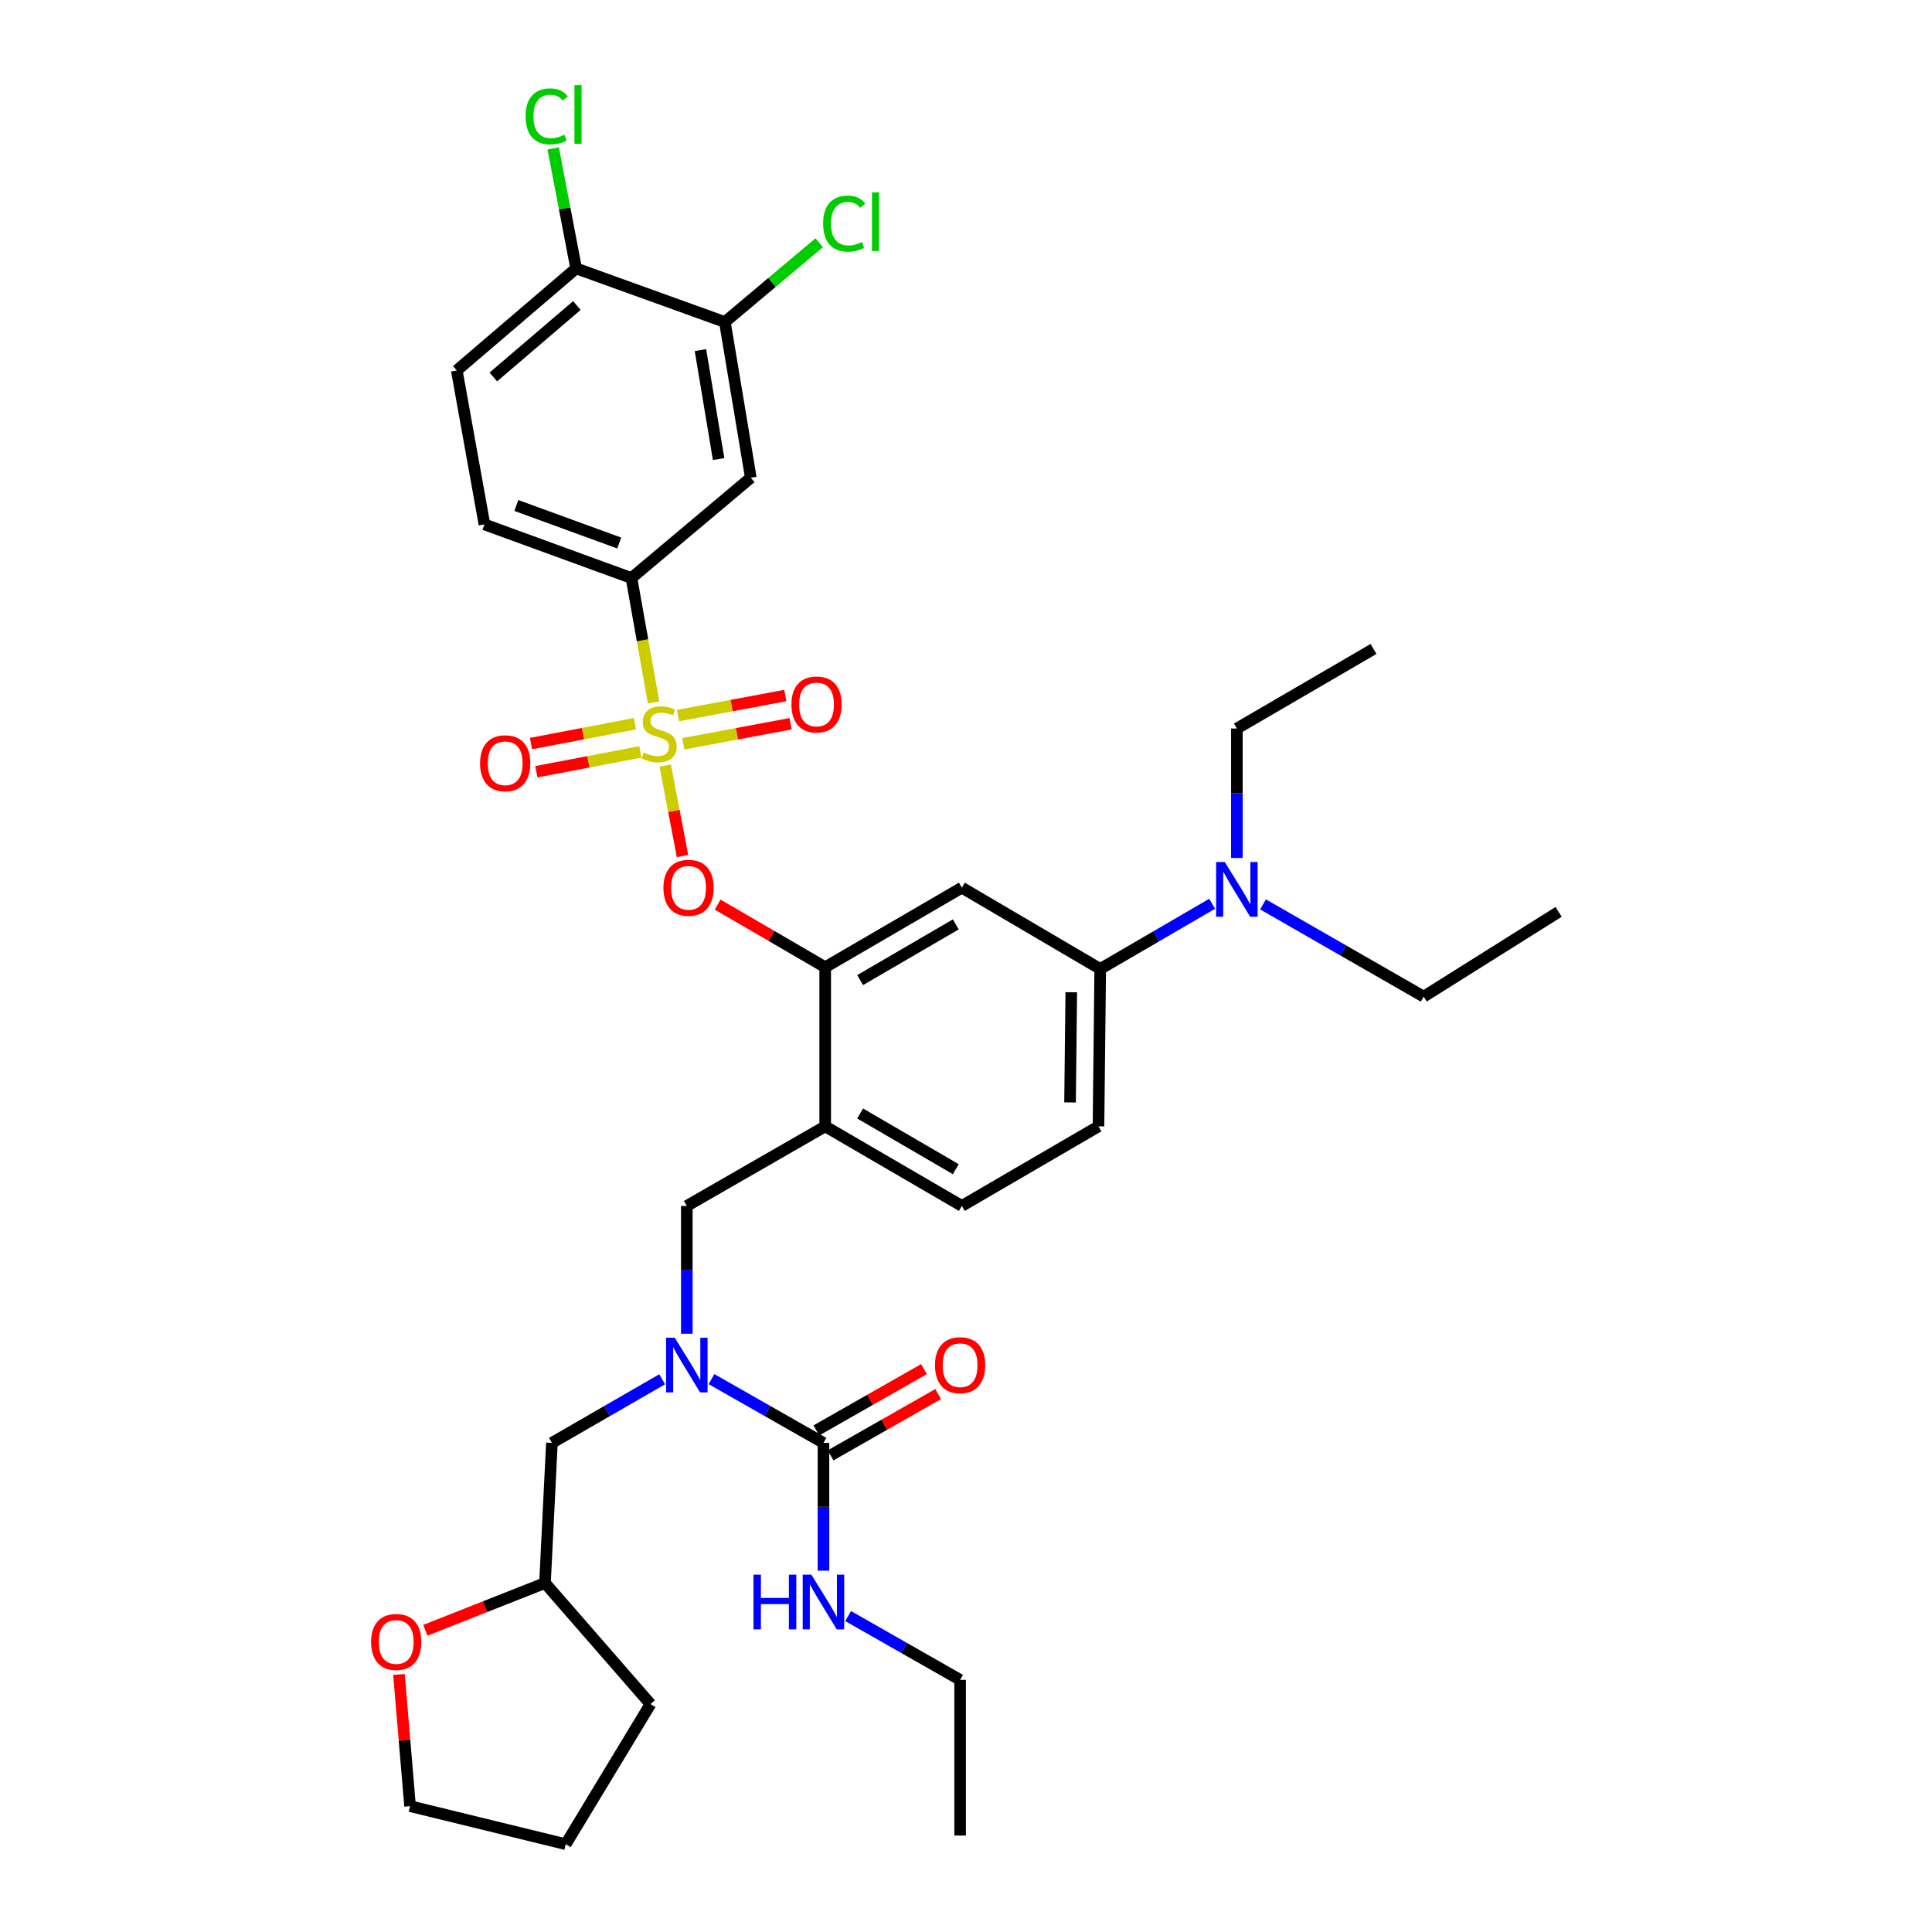 <?xml version='1.0' encoding='iso-8859-1'?>
<svg version='1.1' baseProfile='full'
              xmlns='http://www.w3.org/2000/svg'
                      xmlns:rdkit='http://www.rdkit.org/xml'
                      xmlns:xlink='http://www.w3.org/1999/xlink'
                  xml:space='preserve'
width='1000px' height='1000px' viewBox='0 0 1000 1000'>
<!-- END OF HEADER -->
<rect style='opacity:1.0;fill:#FFFFFF;stroke:none' width='1000' height='1000' x='0' y='0'> </rect>
<path class='bond-0' d='M 426.225,812.984 L 426.225,779.911' style='fill:none;fill-rule:evenodd;stroke:#0000FF;stroke-width:6px;stroke-linecap:butt;stroke-linejoin:miter;stroke-opacity:1' />
<path class='bond-0' d='M 426.225,779.911 L 426.225,746.838' style='fill:none;fill-rule:evenodd;stroke:#000000;stroke-width:6px;stroke-linecap:butt;stroke-linejoin:miter;stroke-opacity:1' />
<path class='bond-1' d='M 439,836.481 L 467.977,852.99' style='fill:none;fill-rule:evenodd;stroke:#0000FF;stroke-width:6px;stroke-linecap:butt;stroke-linejoin:miter;stroke-opacity:1' />
<path class='bond-1' d='M 467.977,852.99 L 496.954,869.499' style='fill:none;fill-rule:evenodd;stroke:#000000;stroke-width:6px;stroke-linecap:butt;stroke-linejoin:miter;stroke-opacity:1' />
<path class='bond-2' d='M 429.901,753.292 L 457.748,737.43' style='fill:none;fill-rule:evenodd;stroke:#000000;stroke-width:6px;stroke-linecap:butt;stroke-linejoin:miter;stroke-opacity:1' />
<path class='bond-2' d='M 457.748,737.43 L 485.595,721.569' style='fill:none;fill-rule:evenodd;stroke:#FF0000;stroke-width:6px;stroke-linecap:butt;stroke-linejoin:miter;stroke-opacity:1' />
<path class='bond-2' d='M 422.549,740.385 L 450.396,724.523' style='fill:none;fill-rule:evenodd;stroke:#000000;stroke-width:6px;stroke-linecap:butt;stroke-linejoin:miter;stroke-opacity:1' />
<path class='bond-2' d='M 450.396,724.523 L 478.243,708.662' style='fill:none;fill-rule:evenodd;stroke:#FF0000;stroke-width:6px;stroke-linecap:butt;stroke-linejoin:miter;stroke-opacity:1' />
<path class='bond-3' d='M 426.225,746.838 L 397.248,730.333' style='fill:none;fill-rule:evenodd;stroke:#000000;stroke-width:6px;stroke-linecap:butt;stroke-linejoin:miter;stroke-opacity:1' />
<path class='bond-3' d='M 397.248,730.333 L 368.27,713.828' style='fill:none;fill-rule:evenodd;stroke:#0000FF;stroke-width:6px;stroke-linecap:butt;stroke-linejoin:miter;stroke-opacity:1' />
<path class='bond-4' d='M 355.496,690.332 L 355.496,657.259' style='fill:none;fill-rule:evenodd;stroke:#0000FF;stroke-width:6px;stroke-linecap:butt;stroke-linejoin:miter;stroke-opacity:1' />
<path class='bond-4' d='M 355.496,657.259 L 355.496,624.186' style='fill:none;fill-rule:evenodd;stroke:#000000;stroke-width:6px;stroke-linecap:butt;stroke-linejoin:miter;stroke-opacity:1' />
<path class='bond-5' d='M 342.74,713.91 L 314.203,730.374' style='fill:none;fill-rule:evenodd;stroke:#0000FF;stroke-width:6px;stroke-linecap:butt;stroke-linejoin:miter;stroke-opacity:1' />
<path class='bond-5' d='M 314.203,730.374 L 285.666,746.838' style='fill:none;fill-rule:evenodd;stroke:#000000;stroke-width:6px;stroke-linecap:butt;stroke-linejoin:miter;stroke-opacity:1' />
<path class='bond-6' d='M 496.954,869.499 L 496.954,950.073' style='fill:none;fill-rule:evenodd;stroke:#000000;stroke-width:6px;stroke-linecap:butt;stroke-linejoin:miter;stroke-opacity:1' />
<path class='bond-7' d='M 568.575,583 L 569.474,501.526' style='fill:none;fill-rule:evenodd;stroke:#000000;stroke-width:6px;stroke-linecap:butt;stroke-linejoin:miter;stroke-opacity:1' />
<path class='bond-7' d='M 553.857,570.615 L 554.486,513.583' style='fill:none;fill-rule:evenodd;stroke:#000000;stroke-width:6px;stroke-linecap:butt;stroke-linejoin:miter;stroke-opacity:1' />
<path class='bond-8' d='M 568.575,583 L 497.854,624.186' style='fill:none;fill-rule:evenodd;stroke:#000000;stroke-width:6px;stroke-linecap:butt;stroke-linejoin:miter;stroke-opacity:1' />
<path class='bond-9' d='M 569.474,501.526 L 598.446,484.656' style='fill:none;fill-rule:evenodd;stroke:#000000;stroke-width:6px;stroke-linecap:butt;stroke-linejoin:miter;stroke-opacity:1' />
<path class='bond-9' d='M 598.446,484.656 L 627.417,467.785' style='fill:none;fill-rule:evenodd;stroke:#0000FF;stroke-width:6px;stroke-linecap:butt;stroke-linejoin:miter;stroke-opacity:1' />
<path class='bond-10' d='M 569.474,501.526 L 497.854,459.448' style='fill:none;fill-rule:evenodd;stroke:#000000;stroke-width:6px;stroke-linecap:butt;stroke-linejoin:miter;stroke-opacity:1' />
<path class='bond-11' d='M 497.854,459.448 L 427.124,500.635' style='fill:none;fill-rule:evenodd;stroke:#000000;stroke-width:6px;stroke-linecap:butt;stroke-linejoin:miter;stroke-opacity:1' />
<path class='bond-11' d='M 494.719,478.463 L 445.208,507.293' style='fill:none;fill-rule:evenodd;stroke:#000000;stroke-width:6px;stroke-linecap:butt;stroke-linejoin:miter;stroke-opacity:1' />
<path class='bond-12' d='M 427.124,500.635 L 427.124,583' style='fill:none;fill-rule:evenodd;stroke:#000000;stroke-width:6px;stroke-linecap:butt;stroke-linejoin:miter;stroke-opacity:1' />
<path class='bond-13' d='M 427.124,500.635 L 399.283,484.423' style='fill:none;fill-rule:evenodd;stroke:#000000;stroke-width:6px;stroke-linecap:butt;stroke-linejoin:miter;stroke-opacity:1' />
<path class='bond-13' d='M 399.283,484.423 L 371.441,468.21' style='fill:none;fill-rule:evenodd;stroke:#FF0000;stroke-width:6px;stroke-linecap:butt;stroke-linejoin:miter;stroke-opacity:1' />
<path class='bond-14' d='M 427.124,583 L 497.854,624.186' style='fill:none;fill-rule:evenodd;stroke:#000000;stroke-width:6px;stroke-linecap:butt;stroke-linejoin:miter;stroke-opacity:1' />
<path class='bond-14' d='M 445.208,576.342 L 494.719,605.172' style='fill:none;fill-rule:evenodd;stroke:#000000;stroke-width:6px;stroke-linecap:butt;stroke-linejoin:miter;stroke-opacity:1' />
<path class='bond-15' d='M 427.124,583 L 355.496,624.186' style='fill:none;fill-rule:evenodd;stroke:#000000;stroke-width:6px;stroke-linecap:butt;stroke-linejoin:miter;stroke-opacity:1' />
<path class='bond-16' d='M 353.271,443.1 L 348.796,419.679' style='fill:none;fill-rule:evenodd;stroke:#FF0000;stroke-width:6px;stroke-linecap:butt;stroke-linejoin:miter;stroke-opacity:1' />
<path class='bond-16' d='M 348.796,419.679 L 344.321,396.258' style='fill:none;fill-rule:evenodd;stroke:#CCCC00;stroke-width:6px;stroke-linecap:butt;stroke-linejoin:miter;stroke-opacity:1' />
<path class='bond-17' d='M 338.296,363.6 L 332.57,331.396' style='fill:none;fill-rule:evenodd;stroke:#CCCC00;stroke-width:6px;stroke-linecap:butt;stroke-linejoin:miter;stroke-opacity:1' />
<path class='bond-17' d='M 332.57,331.396 L 326.844,299.191' style='fill:none;fill-rule:evenodd;stroke:#000000;stroke-width:6px;stroke-linecap:butt;stroke-linejoin:miter;stroke-opacity:1' />
<path class='bond-18' d='M 353.685,384.983 L 381.452,379.797' style='fill:none;fill-rule:evenodd;stroke:#CCCC00;stroke-width:6px;stroke-linecap:butt;stroke-linejoin:miter;stroke-opacity:1' />
<path class='bond-18' d='M 381.452,379.797 L 409.219,374.611' style='fill:none;fill-rule:evenodd;stroke:#FF0000;stroke-width:6px;stroke-linecap:butt;stroke-linejoin:miter;stroke-opacity:1' />
<path class='bond-18' d='M 350.958,370.382 L 378.725,365.196' style='fill:none;fill-rule:evenodd;stroke:#CCCC00;stroke-width:6px;stroke-linecap:butt;stroke-linejoin:miter;stroke-opacity:1' />
<path class='bond-18' d='M 378.725,365.196 L 406.491,360.01' style='fill:none;fill-rule:evenodd;stroke:#FF0000;stroke-width:6px;stroke-linecap:butt;stroke-linejoin:miter;stroke-opacity:1' />
<path class='bond-19' d='M 328.669,374.592 L 301.754,379.732' style='fill:none;fill-rule:evenodd;stroke:#CCCC00;stroke-width:6px;stroke-linecap:butt;stroke-linejoin:miter;stroke-opacity:1' />
<path class='bond-19' d='M 301.754,379.732 L 274.839,384.872' style='fill:none;fill-rule:evenodd;stroke:#FF0000;stroke-width:6px;stroke-linecap:butt;stroke-linejoin:miter;stroke-opacity:1' />
<path class='bond-19' d='M 331.455,389.182 L 304.54,394.322' style='fill:none;fill-rule:evenodd;stroke:#CCCC00;stroke-width:6px;stroke-linecap:butt;stroke-linejoin:miter;stroke-opacity:1' />
<path class='bond-19' d='M 304.54,394.322 L 277.625,399.462' style='fill:none;fill-rule:evenodd;stroke:#FF0000;stroke-width:6px;stroke-linecap:butt;stroke-linejoin:miter;stroke-opacity:1' />
<path class='bond-20' d='M 220.153,843.843 L 251.119,831.601' style='fill:none;fill-rule:evenodd;stroke:#FF0000;stroke-width:6px;stroke-linecap:butt;stroke-linejoin:miter;stroke-opacity:1' />
<path class='bond-20' d='M 251.119,831.601 L 282.084,819.358' style='fill:none;fill-rule:evenodd;stroke:#000000;stroke-width:6px;stroke-linecap:butt;stroke-linejoin:miter;stroke-opacity:1' />
<path class='bond-21' d='M 206.506,866.695 L 209.376,900.775' style='fill:none;fill-rule:evenodd;stroke:#FF0000;stroke-width:6px;stroke-linecap:butt;stroke-linejoin:miter;stroke-opacity:1' />
<path class='bond-21' d='M 209.376,900.775 L 212.246,934.856' style='fill:none;fill-rule:evenodd;stroke:#000000;stroke-width:6px;stroke-linecap:butt;stroke-linejoin:miter;stroke-opacity:1' />
<path class='bond-22' d='M 282.084,819.358 L 285.666,746.838' style='fill:none;fill-rule:evenodd;stroke:#000000;stroke-width:6px;stroke-linecap:butt;stroke-linejoin:miter;stroke-opacity:1' />
<path class='bond-23' d='M 282.084,819.358 L 336.697,882.034' style='fill:none;fill-rule:evenodd;stroke:#000000;stroke-width:6px;stroke-linecap:butt;stroke-linejoin:miter;stroke-opacity:1' />
<path class='bond-24' d='M 212.246,934.856 L 292.829,954.545' style='fill:none;fill-rule:evenodd;stroke:#000000;stroke-width:6px;stroke-linecap:butt;stroke-linejoin:miter;stroke-opacity:1' />
<path class='bond-25' d='M 336.697,882.034 L 292.829,954.545' style='fill:none;fill-rule:evenodd;stroke:#000000;stroke-width:6px;stroke-linecap:butt;stroke-linejoin:miter;stroke-opacity:1' />
<path class='bond-26' d='M 326.844,299.191 L 250.751,271.431' style='fill:none;fill-rule:evenodd;stroke:#000000;stroke-width:6px;stroke-linecap:butt;stroke-linejoin:miter;stroke-opacity:1' />
<path class='bond-26' d='M 320.521,281.073 L 267.256,261.641' style='fill:none;fill-rule:evenodd;stroke:#000000;stroke-width:6px;stroke-linecap:butt;stroke-linejoin:miter;stroke-opacity:1' />
<path class='bond-27' d='M 326.844,299.191 L 388.62,247.261' style='fill:none;fill-rule:evenodd;stroke:#000000;stroke-width:6px;stroke-linecap:butt;stroke-linejoin:miter;stroke-opacity:1' />
<path class='bond-28' d='M 250.751,271.431 L 236.425,191.756' style='fill:none;fill-rule:evenodd;stroke:#000000;stroke-width:6px;stroke-linecap:butt;stroke-linejoin:miter;stroke-opacity:1' />
<path class='bond-29' d='M 388.62,247.261 L 375.193,166.686' style='fill:none;fill-rule:evenodd;stroke:#000000;stroke-width:6px;stroke-linecap:butt;stroke-linejoin:miter;stroke-opacity:1' />
<path class='bond-29' d='M 371.954,237.616 L 362.555,181.214' style='fill:none;fill-rule:evenodd;stroke:#000000;stroke-width:6px;stroke-linecap:butt;stroke-linejoin:miter;stroke-opacity:1' />
<path class='bond-30' d='M 298.201,138.926 L 375.193,166.686' style='fill:none;fill-rule:evenodd;stroke:#000000;stroke-width:6px;stroke-linecap:butt;stroke-linejoin:miter;stroke-opacity:1' />
<path class='bond-31' d='M 298.201,138.926 L 292.267,107.873' style='fill:none;fill-rule:evenodd;stroke:#000000;stroke-width:6px;stroke-linecap:butt;stroke-linejoin:miter;stroke-opacity:1' />
<path class='bond-31' d='M 292.267,107.873 L 286.333,76.819' style='fill:none;fill-rule:evenodd;stroke:#00CC00;stroke-width:6px;stroke-linecap:butt;stroke-linejoin:miter;stroke-opacity:1' />
<path class='bond-32' d='M 298.201,138.926 L 236.425,191.756' style='fill:none;fill-rule:evenodd;stroke:#000000;stroke-width:6px;stroke-linecap:butt;stroke-linejoin:miter;stroke-opacity:1' />
<path class='bond-32' d='M 298.588,158.139 L 255.345,195.121' style='fill:none;fill-rule:evenodd;stroke:#000000;stroke-width:6px;stroke-linecap:butt;stroke-linejoin:miter;stroke-opacity:1' />
<path class='bond-33' d='M 375.193,166.686 L 399.612,146.159' style='fill:none;fill-rule:evenodd;stroke:#000000;stroke-width:6px;stroke-linecap:butt;stroke-linejoin:miter;stroke-opacity:1' />
<path class='bond-33' d='M 399.612,146.159 L 424.032,125.631' style='fill:none;fill-rule:evenodd;stroke:#00CC00;stroke-width:6px;stroke-linecap:butt;stroke-linejoin:miter;stroke-opacity:1' />
<path class='bond-34' d='M 640.204,444.098 L 640.204,410.591' style='fill:none;fill-rule:evenodd;stroke:#0000FF;stroke-width:6px;stroke-linecap:butt;stroke-linejoin:miter;stroke-opacity:1' />
<path class='bond-34' d='M 640.204,410.591 L 640.204,377.084' style='fill:none;fill-rule:evenodd;stroke:#000000;stroke-width:6px;stroke-linecap:butt;stroke-linejoin:miter;stroke-opacity:1' />
<path class='bond-35' d='M 653.731,468.106 L 695.312,491.979' style='fill:none;fill-rule:evenodd;stroke:#0000FF;stroke-width:6px;stroke-linecap:butt;stroke-linejoin:miter;stroke-opacity:1' />
<path class='bond-35' d='M 695.312,491.979 L 736.894,515.852' style='fill:none;fill-rule:evenodd;stroke:#000000;stroke-width:6px;stroke-linecap:butt;stroke-linejoin:miter;stroke-opacity:1' />
<path class='bond-36' d='M 640.204,377.084 L 710.933,335.897' style='fill:none;fill-rule:evenodd;stroke:#000000;stroke-width:6px;stroke-linecap:butt;stroke-linejoin:miter;stroke-opacity:1' />
<path class='bond-37' d='M 736.894,515.852 L 806.732,471.984' style='fill:none;fill-rule:evenodd;stroke:#000000;stroke-width:6px;stroke-linecap:butt;stroke-linejoin:miter;stroke-opacity:1' />
<path  class='atom-0' d='M 390.005 815.043
L 393.845 815.043
L 393.845 827.083
L 408.325 827.083
L 408.325 815.043
L 412.165 815.043
L 412.165 843.363
L 408.325 843.363
L 408.325 830.283
L 393.845 830.283
L 393.845 843.363
L 390.005 843.363
L 390.005 815.043
' fill='#0000FF'/>
<path  class='atom-0' d='M 419.965 815.043
L 429.245 830.043
Q 430.165 831.523, 431.645 834.203
Q 433.125 836.883, 433.205 837.043
L 433.205 815.043
L 436.965 815.043
L 436.965 843.363
L 433.085 843.363
L 423.125 826.963
Q 421.965 825.043, 420.725 822.843
Q 419.525 820.643, 419.165 819.963
L 419.165 843.363
L 415.485 843.363
L 415.485 815.043
L 419.965 815.043
' fill='#0000FF'/>
<path  class='atom-2' d='M 483.954 706.631
Q 483.954 699.831, 487.314 696.031
Q 490.674 692.231, 496.954 692.231
Q 503.234 692.231, 506.594 696.031
Q 509.954 699.831, 509.954 706.631
Q 509.954 713.511, 506.554 717.431
Q 503.154 721.311, 496.954 721.311
Q 490.714 721.311, 487.314 717.431
Q 483.954 713.551, 483.954 706.631
M 496.954 718.111
Q 501.274 718.111, 503.594 715.231
Q 505.954 712.311, 505.954 706.631
Q 505.954 701.071, 503.594 698.271
Q 501.274 695.431, 496.954 695.431
Q 492.634 695.431, 490.274 698.231
Q 487.954 701.031, 487.954 706.631
Q 487.954 712.351, 490.274 715.231
Q 492.634 718.111, 496.954 718.111
' fill='#FF0000'/>
<path  class='atom-3' d='M 349.236 692.391
L 358.516 707.391
Q 359.436 708.871, 360.916 711.551
Q 362.396 714.231, 362.476 714.391
L 362.476 692.391
L 366.236 692.391
L 366.236 720.711
L 362.356 720.711
L 352.396 704.311
Q 351.236 702.391, 349.996 700.191
Q 348.796 697.991, 348.436 697.311
L 348.436 720.711
L 344.756 720.711
L 344.756 692.391
L 349.236 692.391
' fill='#0000FF'/>
<path  class='atom-13' d='M 343.395 459.528
Q 343.395 452.728, 346.755 448.928
Q 350.115 445.128, 356.395 445.128
Q 362.675 445.128, 366.035 448.928
Q 369.395 452.728, 369.395 459.528
Q 369.395 466.408, 365.995 470.328
Q 362.595 474.208, 356.395 474.208
Q 350.155 474.208, 346.755 470.328
Q 343.395 466.448, 343.395 459.528
M 356.395 471.008
Q 360.715 471.008, 363.035 468.128
Q 365.395 465.208, 365.395 459.528
Q 365.395 453.968, 363.035 451.168
Q 360.715 448.328, 356.395 448.328
Q 352.075 448.328, 349.715 451.128
Q 347.395 453.928, 347.395 459.528
Q 347.395 465.248, 349.715 468.128
Q 352.075 471.008, 356.395 471.008
' fill='#FF0000'/>
<path  class='atom-14' d='M 333.17 389.486
Q 333.49 389.606, 334.81 390.166
Q 336.13 390.726, 337.57 391.086
Q 339.05 391.406, 340.49 391.406
Q 343.17 391.406, 344.73 390.126
Q 346.29 388.806, 346.29 386.526
Q 346.29 384.966, 345.49 384.006
Q 344.73 383.046, 343.53 382.526
Q 342.33 382.006, 340.33 381.406
Q 337.81 380.646, 336.29 379.926
Q 334.81 379.206, 333.73 377.686
Q 332.69 376.166, 332.69 373.606
Q 332.69 370.046, 335.09 367.846
Q 337.53 365.646, 342.33 365.646
Q 345.61 365.646, 349.33 367.206
L 348.41 370.286
Q 345.01 368.886, 342.45 368.886
Q 339.69 368.886, 338.17 370.046
Q 336.65 371.166, 336.69 373.126
Q 336.69 374.646, 337.45 375.566
Q 338.25 376.486, 339.37 377.006
Q 340.53 377.526, 342.45 378.126
Q 345.01 378.926, 346.53 379.726
Q 348.05 380.526, 349.13 382.166
Q 350.25 383.766, 350.25 386.526
Q 350.25 390.446, 347.61 392.566
Q 345.01 394.646, 340.65 394.646
Q 338.13 394.646, 336.21 394.086
Q 334.33 393.566, 332.09 392.646
L 333.17 389.486
' fill='#CCCC00'/>
<path  class='atom-15' d='M 409.643 364.629
Q 409.643 357.829, 413.003 354.029
Q 416.363 350.229, 422.643 350.229
Q 428.923 350.229, 432.283 354.029
Q 435.643 357.829, 435.643 364.629
Q 435.643 371.509, 432.243 375.429
Q 428.843 379.309, 422.643 379.309
Q 416.403 379.309, 413.003 375.429
Q 409.643 371.549, 409.643 364.629
M 422.643 376.109
Q 426.963 376.109, 429.283 373.229
Q 431.643 370.309, 431.643 364.629
Q 431.643 359.069, 429.283 356.269
Q 426.963 353.429, 422.643 353.429
Q 418.323 353.429, 415.963 356.229
Q 413.643 359.029, 413.643 364.629
Q 413.643 370.349, 415.963 373.229
Q 418.323 376.109, 422.643 376.109
' fill='#FF0000'/>
<path  class='atom-16' d='M 248.487 395.063
Q 248.487 388.263, 251.847 384.463
Q 255.207 380.663, 261.487 380.663
Q 267.767 380.663, 271.127 384.463
Q 274.487 388.263, 274.487 395.063
Q 274.487 401.943, 271.087 405.863
Q 267.687 409.743, 261.487 409.743
Q 255.247 409.743, 251.847 405.863
Q 248.487 401.983, 248.487 395.063
M 261.487 406.543
Q 265.807 406.543, 268.127 403.663
Q 270.487 400.743, 270.487 395.063
Q 270.487 389.503, 268.127 386.703
Q 265.807 383.863, 261.487 383.863
Q 257.167 383.863, 254.807 386.663
Q 252.487 389.463, 252.487 395.063
Q 252.487 400.783, 254.807 403.663
Q 257.167 406.543, 261.487 406.543
' fill='#FF0000'/>
<path  class='atom-17' d='M 192.083 849.881
Q 192.083 843.081, 195.443 839.281
Q 198.803 835.481, 205.083 835.481
Q 211.363 835.481, 214.723 839.281
Q 218.083 843.081, 218.083 849.881
Q 218.083 856.761, 214.683 860.681
Q 211.283 864.561, 205.083 864.561
Q 198.843 864.561, 195.443 860.681
Q 192.083 856.801, 192.083 849.881
M 205.083 861.361
Q 209.403 861.361, 211.723 858.481
Q 214.083 855.561, 214.083 849.881
Q 214.083 844.321, 211.723 841.521
Q 209.403 838.681, 205.083 838.681
Q 200.763 838.681, 198.403 841.481
Q 196.083 844.281, 196.083 849.881
Q 196.083 855.601, 198.403 858.481
Q 200.763 861.361, 205.083 861.361
' fill='#FF0000'/>
<path  class='atom-29' d='M 272.055 60.231
Q 272.055 53.191, 275.335 49.511
Q 278.655 45.791, 284.935 45.791
Q 290.775 45.791, 293.895 49.911
L 291.255 52.071
Q 288.975 49.071, 284.935 49.071
Q 280.655 49.071, 278.375 51.951
Q 276.135 54.791, 276.135 60.231
Q 276.135 65.831, 278.455 68.711
Q 280.815 71.591, 285.375 71.591
Q 288.495 71.591, 292.135 69.711
L 293.255 72.711
Q 291.775 73.671, 289.535 74.231
Q 287.295 74.791, 284.815 74.791
Q 278.655 74.791, 275.335 71.031
Q 272.055 67.271, 272.055 60.231
' fill='#00CC00'/>
<path  class='atom-29' d='M 297.335 44.071
L 301.015 44.071
L 301.015 74.431
L 297.335 74.431
L 297.335 44.071
' fill='#00CC00'/>
<path  class='atom-30' d='M 426.049 115.735
Q 426.049 108.695, 429.329 105.015
Q 432.649 101.295, 438.929 101.295
Q 444.769 101.295, 447.889 105.415
L 445.249 107.575
Q 442.969 104.575, 438.929 104.575
Q 434.649 104.575, 432.369 107.455
Q 430.129 110.295, 430.129 115.735
Q 430.129 121.335, 432.449 124.215
Q 434.809 127.095, 439.369 127.095
Q 442.489 127.095, 446.129 125.215
L 447.249 128.215
Q 445.769 129.175, 443.529 129.735
Q 441.289 130.295, 438.809 130.295
Q 432.649 130.295, 429.329 126.535
Q 426.049 122.775, 426.049 115.735
' fill='#00CC00'/>
<path  class='atom-30' d='M 451.329 99.576
L 455.009 99.576
L 455.009 129.935
L 451.329 129.935
L 451.329 99.576
' fill='#00CC00'/>
<path  class='atom-31' d='M 633.944 446.18
L 643.224 461.18
Q 644.144 462.66, 645.624 465.34
Q 647.104 468.02, 647.184 468.18
L 647.184 446.18
L 650.944 446.18
L 650.944 474.5
L 647.064 474.5
L 637.104 458.1
Q 635.944 456.18, 634.704 453.98
Q 633.504 451.78, 633.144 451.1
L 633.144 474.5
L 629.464 474.5
L 629.464 446.18
L 633.944 446.18
' fill='#0000FF'/>
</svg>
